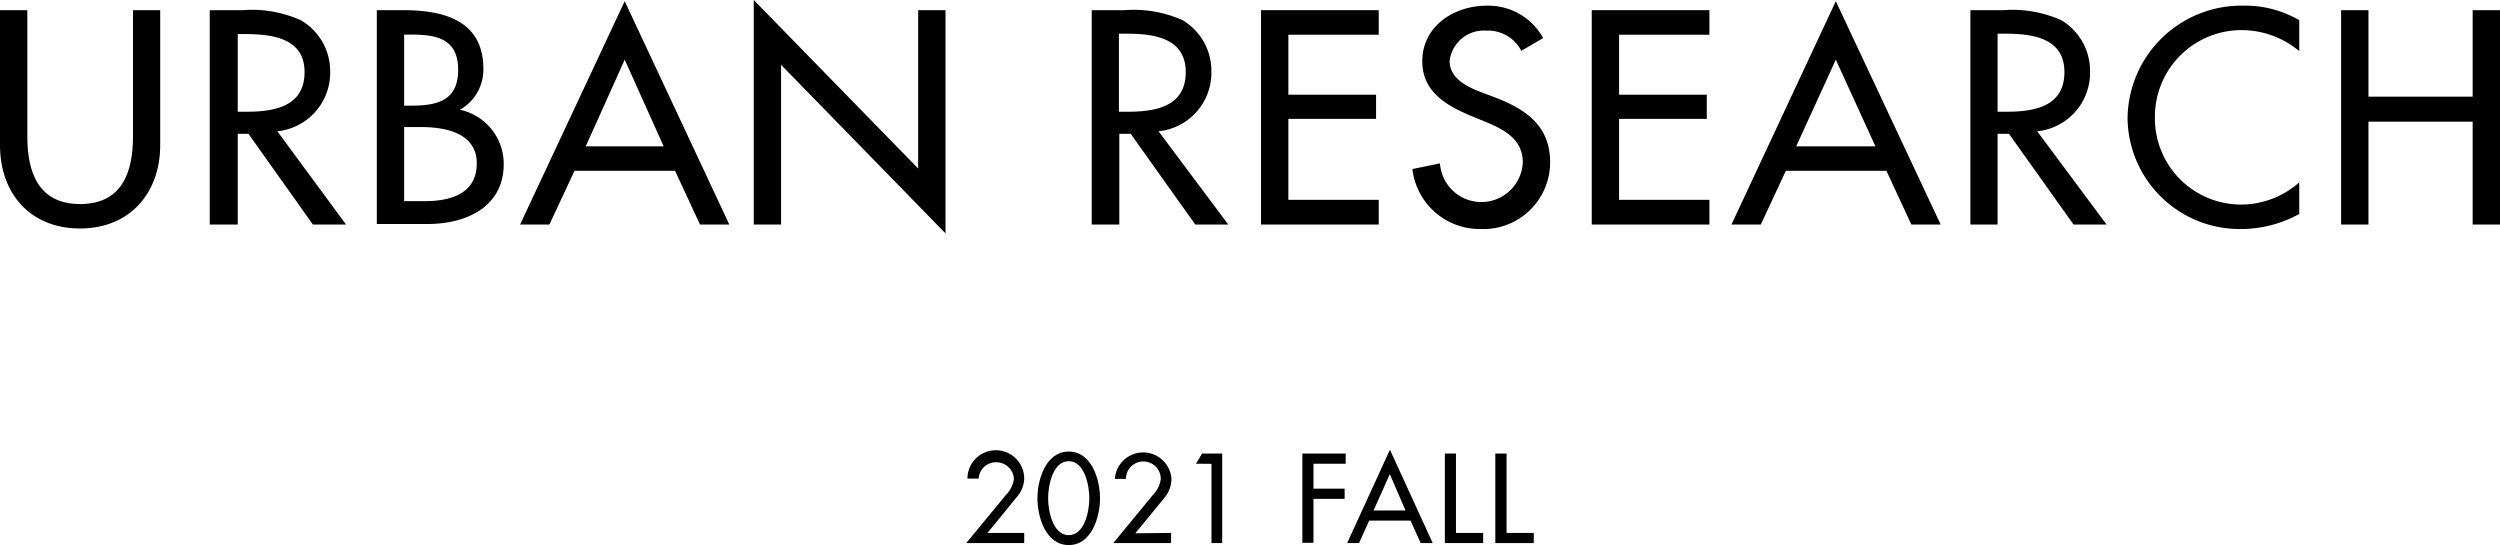 <svg xmlns="http://www.w3.org/2000/svg" viewBox="0 0 189.29 41.27"><g id="レイヤー_2" data-name="レイヤー 2"><g id="レイヤー_1-2" data-name="レイヤー 1"><path d="M2.07.77v9.58c0,2.65.81,5.1,4,5.1s4-2.45,4-5.1V.77h2.06V11c0,3.57-2.26,6.3-6.07,6.3S0,14.61,0,11V.77Z"/><path d="M26.2,17H23.69l-4.88-6.87H18V17H15.88V.77h2.51a9,9,0,0,1,4.38.76A4.45,4.45,0,0,1,25,5.4a4.46,4.46,0,0,1-4,4.54ZM18,8.46h.66c2.11,0,4.4-.39,4.4-3S20.55,2.58,18.5,2.58H18Z"/><path d="M28.53.77h2c3.12,0,6.07.8,6.07,4.46a3.49,3.49,0,0,1-1.78,3.08v0a4.19,4.19,0,0,1,3.32,4.11c0,3.25-2.84,4.54-5.76,4.54H28.53ZM30.6,8h.53c2,0,3.56-.39,3.56-2.71s-1.58-2.67-3.52-2.67H30.6Zm0,7.23h1.59c1.91,0,3.91-.56,3.91-2.86s-2.37-2.75-4.22-2.75H30.6Z"/><path d="M43.5,12.93,41.6,17H39.38L47.3.09,55.22,17H53l-1.89-4.07Zm3.8-8.41-2.95,6.56h5.9Z"/><path d="M57.07,0,69.52,12.76V.77h2.07v16.9L59.14,4.91V17H57.07Z"/><path d="M93,17h-2.5l-4.89-6.87h-.86V17H82.66V.77h2.5a9,9,0,0,1,4.38.76A4.45,4.45,0,0,1,91.72,5.4a4.45,4.45,0,0,1-4,4.54ZM84.72,8.46h.66c2.12,0,4.4-.39,4.4-3s-2.46-2.91-4.51-2.91h-.55Z"/><path d="M95.48.77h8.91V2.63H97.55V7.17h6.64V9H97.55v6.13h6.84V17H95.48Z"/><path d="M115.19,3.85a2.84,2.84,0,0,0-2.66-1.53,2.6,2.6,0,0,0-2.77,2.31c0,1.27,1.28,1.93,2.31,2.32l1.19.45c2.35.91,4.11,2.18,4.11,4.89a5.06,5.06,0,0,1-5.3,5.05,5.13,5.13,0,0,1-5.13-4.54l2.09-.43a3.14,3.14,0,0,0,6.27-.08c0-1.75-1.43-2.5-2.86-3.08l-1.14-.47c-1.89-.8-3.61-1.85-3.61-4.11,0-2.63,2.38-4.2,4.89-4.2a4.74,4.74,0,0,1,4.26,2.45Z"/><path d="M120.52.77h8.91V2.63h-6.84V7.17h6.64V9h-6.64v6.13h6.84V17h-8.91Z"/><path d="M135.22,12.93,133.32,17H131.1L139,.09,146.94,17h-2.22l-1.89-4.07ZM139,4.52l-3,6.56H142Z"/><path d="M159.5,17H157l-4.89-6.87h-.86V17h-2.06V.77h2.5a9,9,0,0,1,4.38.76,4.45,4.45,0,0,1,2.18,3.87,4.45,4.45,0,0,1-4,4.54Zm-8.25-8.54h.66c2.12,0,4.4-.39,4.4-3s-2.46-2.91-4.51-2.91h-.55Z"/><path d="M174.09,3.87a6.82,6.82,0,0,0-4.38-1.59,6.56,6.56,0,0,0-6.55,6.63,6.53,6.53,0,0,0,6.51,6.58,6.69,6.69,0,0,0,4.42-1.68V16.2a9.15,9.15,0,0,1-4.36,1.14A8.49,8.49,0,0,1,161.09,9,8.62,8.62,0,0,1,169.91.43a8.07,8.07,0,0,1,4.18,1.1Z"/><path d="M187.22,7.32V.77h2.07V17h-2.07V9.21h-7.89V17h-2.07V.77h2.07V7.32Z"/><path d="M77.55,40.35v.77H73.16l3-3.64a2.13,2.13,0,0,0,.61-1.22A1.34,1.34,0,0,0,75.4,35a1.31,1.31,0,0,0-1.3,1.24h-.85a2.15,2.15,0,0,1,4.3,0A2.22,2.22,0,0,1,77,37.62l-2.23,2.73Z"/><path d="M78.55,37.73c0-1.39.62-3.54,2.37-3.54s2.37,2.15,2.37,3.54-.62,3.54-2.37,3.54S78.55,39.12,78.55,37.73Zm.81,0c0,.94.35,2.79,1.56,2.79s1.56-1.85,1.56-2.79-.34-2.81-1.56-2.81S79.36,36.79,79.36,37.72Z"/><path d="M88.67,40.35v.77H84.29l3-3.64a2.11,2.11,0,0,0,.6-1.22,1.32,1.32,0,0,0-2.64,0h-.84a2.15,2.15,0,0,1,4.29,0,2.27,2.27,0,0,1-.5,1.39l-2.24,2.73Z"/><path d="M90.55,35.11l.47-.77h1.52v6.78h-.81v-6Z"/><path d="M99.45,35.11V37h2.36v.77H99.45v3.33h-.84V34.34h3.28v.77Z"/><path d="M103.67,39.42l-.77,1.7H102l3.24-7.07,3.24,7.07h-.91l-.77-1.7Zm1.56-3.52L104,38.65h2.42Z"/><path d="M110.24,40.35h2.06v.77h-2.9V34.34h.84Z"/><path d="M114.07,40.35h2.06v.77h-2.91V34.34h.85Z"/></g></g></svg>